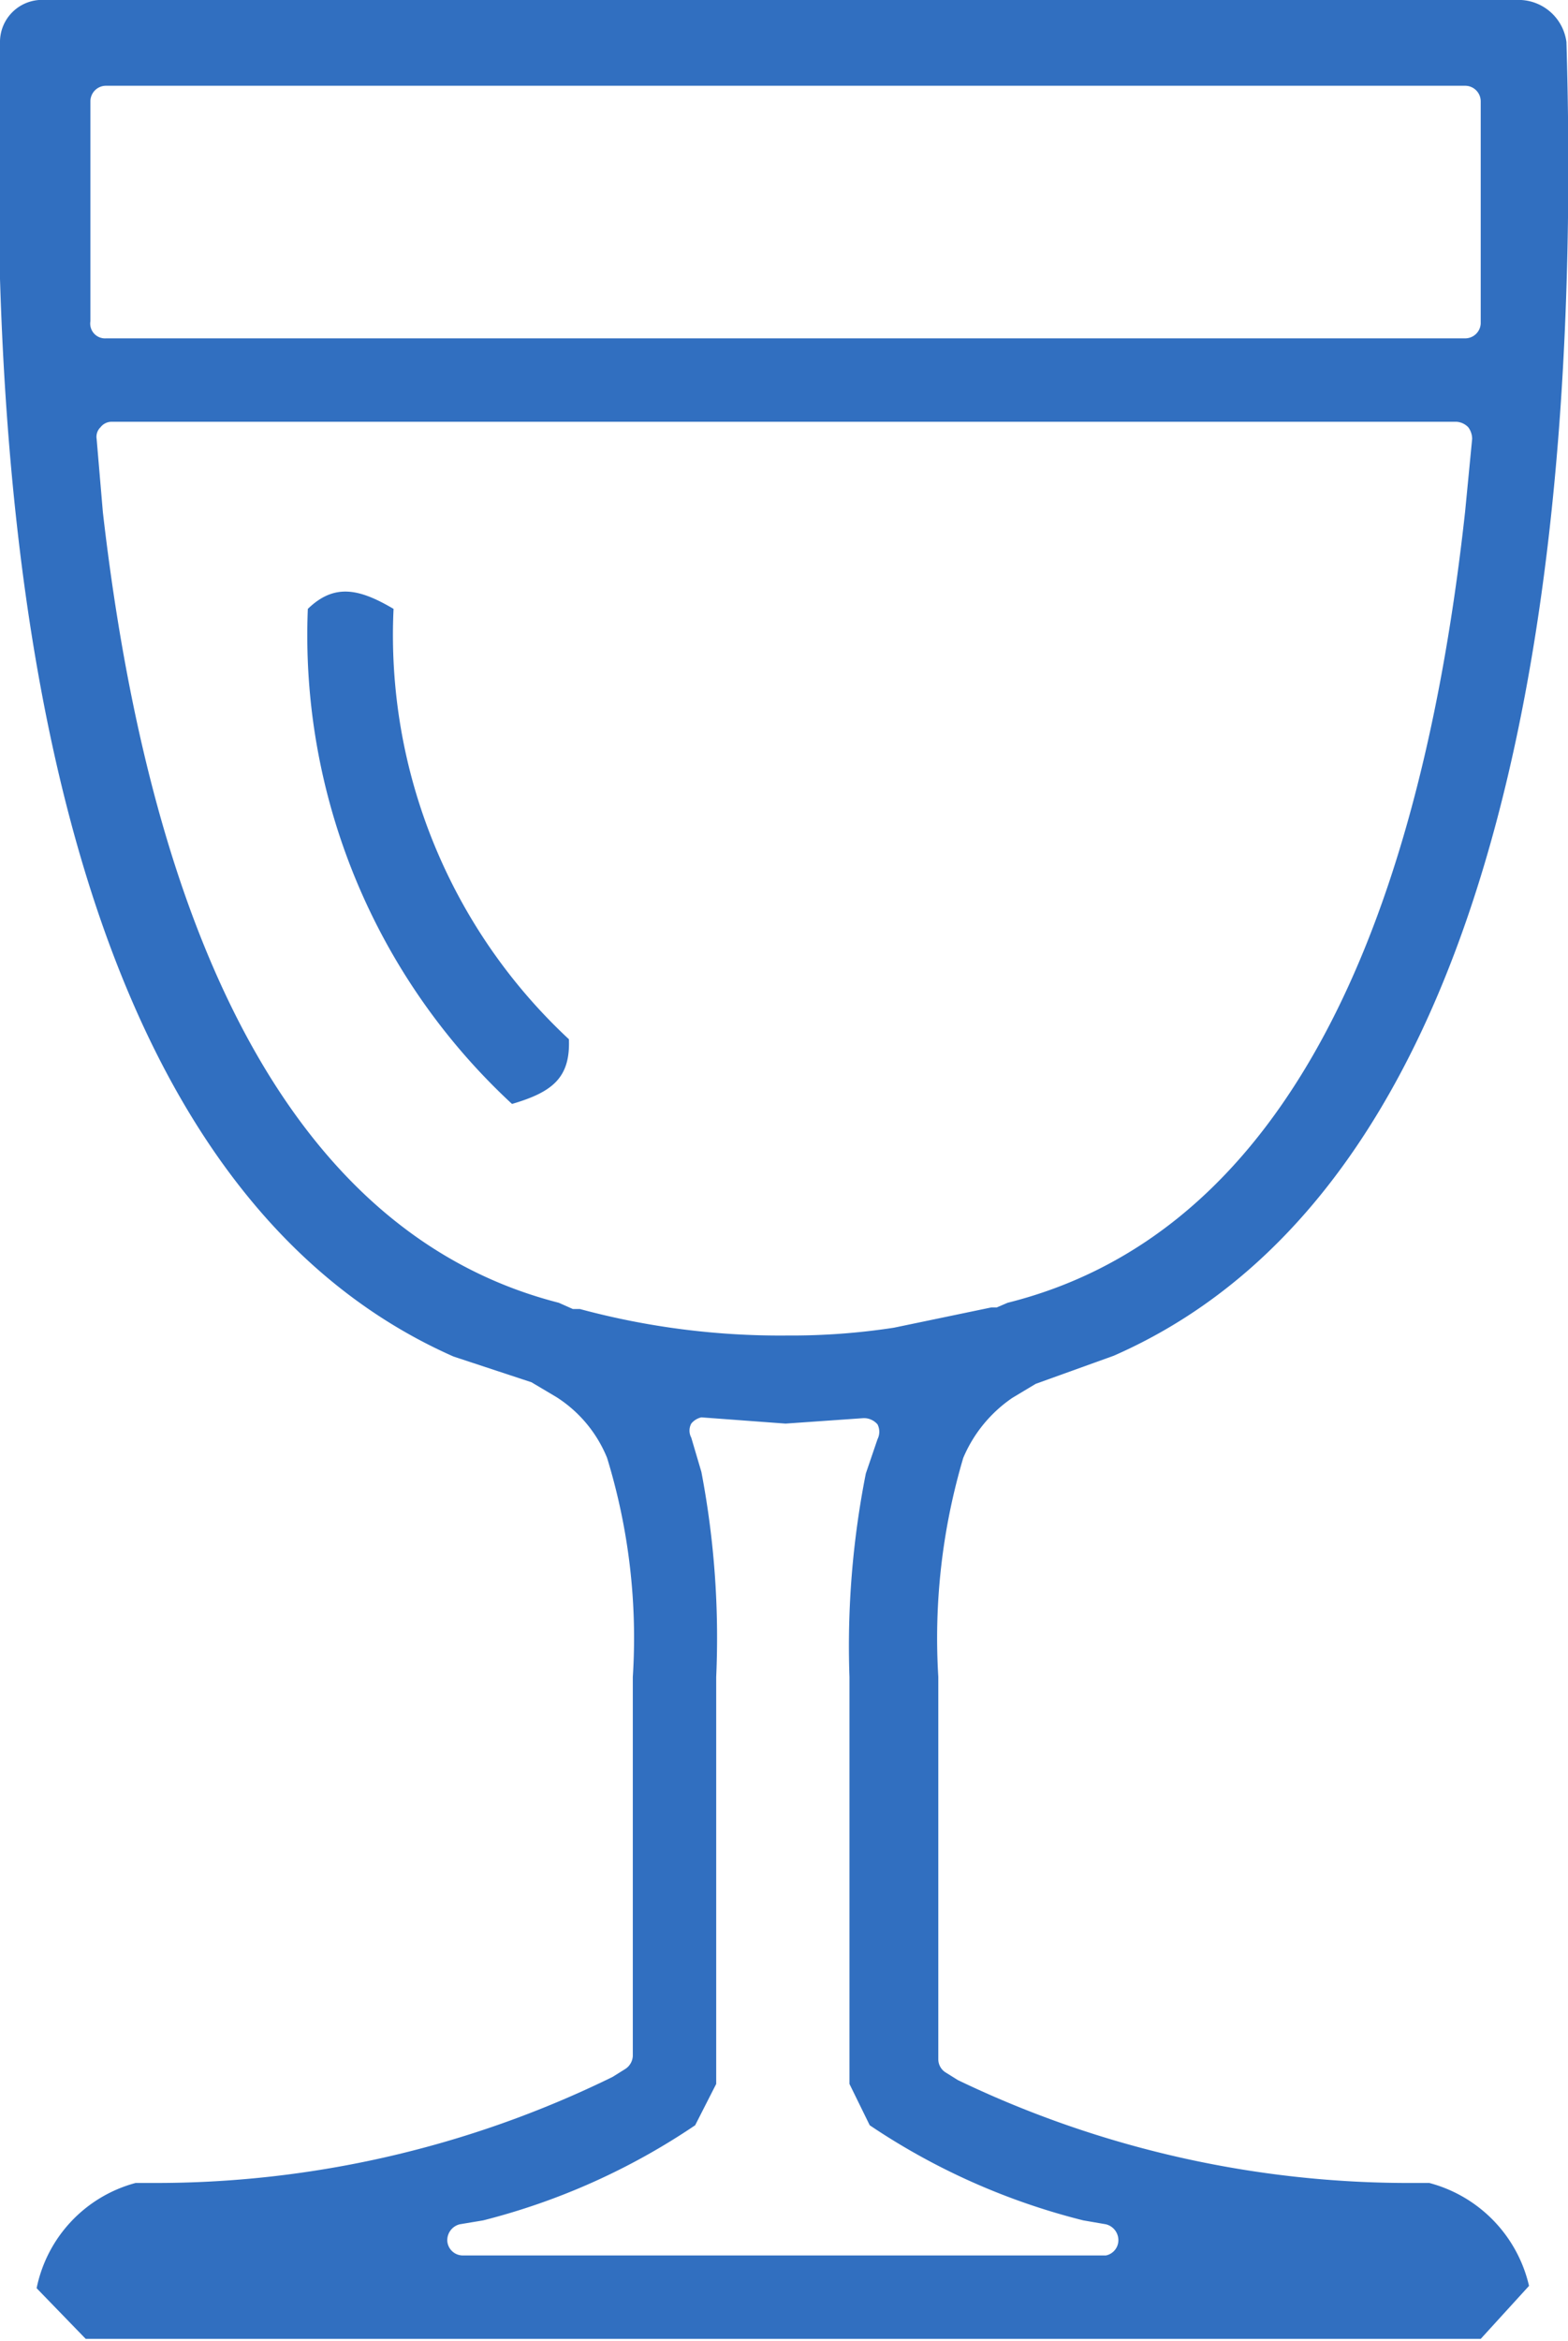 <svg xmlns="http://www.w3.org/2000/svg" viewBox="0 0 20.12 30.03"><defs><style>.cls-1{fill:#316fc0;}</style></defs><title>アセット 81</title><g id="レイヤー_2" data-name="レイヤー 2"><g id="レイヤー_1-2" data-name="レイヤー 1"><path class="cls-1" d="M5.05,7.81c-.44-.26-.76-.33-1.1,0a8.19,8.19,0,0,0,2.62,6.35c.51-.15.75-.33.73-.83A7.08,7.08,0,0,1,5.05,7.81Z"/><path class="cls-1" d="M18.34,28l-.18,0a13.36,13.36,0,0,1-5.87-1.32l-.16-.1a.2.2,0,0,1-.09-.17V21.51a8.14,8.14,0,0,1,.32-2.81,1.76,1.76,0,0,1,.63-.77l.3-.18,1-.36C19.45,15.13,20.29,7,20.1.54A.62.62,0,0,0,19.52,0H.58A.54.54,0,0,0,0,.55C-.18,7,.66,15.12,5.82,17.4l1,.33.32.19a1.67,1.67,0,0,1,.65.78,7.87,7.87,0,0,1,.33,2.81v4.86a.21.21,0,0,1-.1.17l-.16.1A13.31,13.31,0,0,1,1.94,28l-.2,0A1.76,1.76,0,0,0,.47,29.35L1.1,30H19l.62-.68A1.78,1.78,0,0,0,18.34,28ZM1.16,4.12l0-1V1.3a.2.2,0,0,1,.2-.2H18.8a.2.2,0,0,1,.2.2V3.15l0,1a.2.2,0,0,1-.2.19H1.36A.19.19,0,0,1,1.16,4.12ZM7.44,16.79s-.07,0-.09,0l-.18-.08C4,15.9,2,12.49,1.32,6.57l-.08-.94a.17.17,0,0,1,.05-.15.18.18,0,0,1,.15-.07H18.69a.23.23,0,0,1,.15.07.25.25,0,0,1,.05.15l-.09.93c-.65,5.93-2.63,9.34-5.87,10.15l-.14.06-.07,0-1.25.26a8.66,8.66,0,0,1-1.37.1A9.86,9.86,0,0,1,7.44,16.79Zm6.75,12.14H5.94a.2.2,0,0,1-.2-.18.21.21,0,0,1,.16-.22l.3-.05a8.65,8.65,0,0,0,2.72-1.22l.27-.53V21.51A11.33,11.33,0,0,0,9,18.88l-.13-.44a.19.19,0,0,1,0-.18A.23.23,0,0,1,9,18.18l1.08.08,1-.07a.23.23,0,0,1,.18.08.21.21,0,0,1,0,.19l-.15.44a11.39,11.39,0,0,0-.21,2.61v5.22l.26.53a8.67,8.67,0,0,0,2.74,1.22l.29.05a.21.21,0,0,1,.16.22A.2.2,0,0,1,14.19,28.93Z"/></g></g></svg>